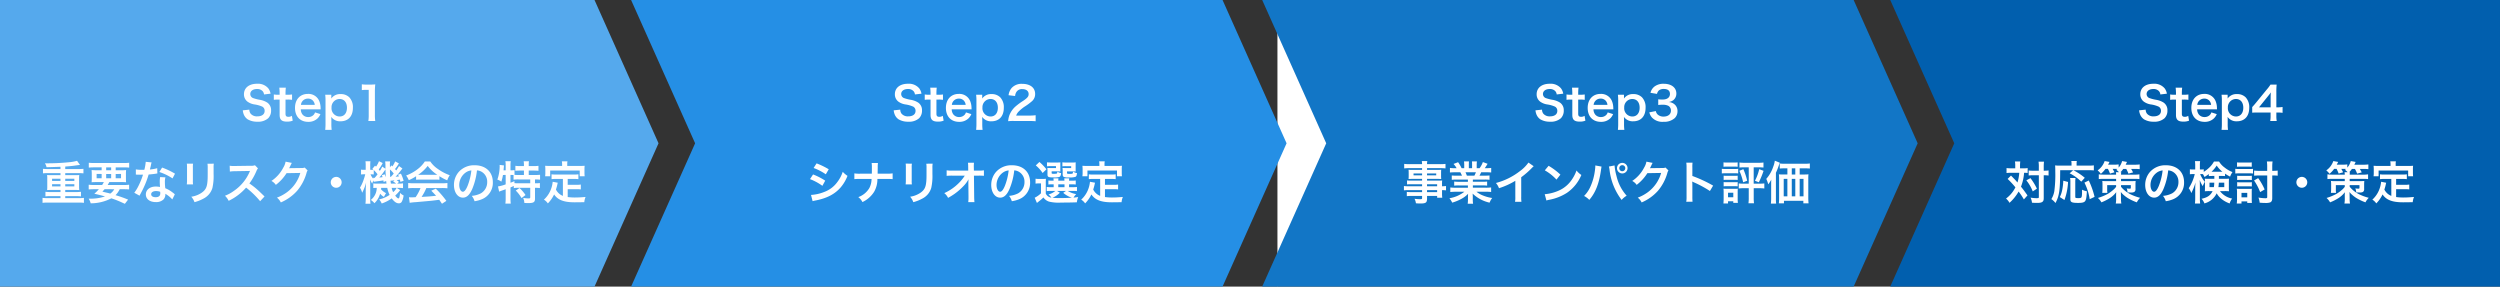 <svg xmlns="http://www.w3.org/2000/svg" width="820.001" height="94.002" viewBox="0 0 820.001 94.002">
  <rect x="0" y="0" width="820.001" height="94.002" fill="#333333" stroke="none"/>
  <g id="グループ_3854" data-name="グループ 3854" transform="translate(-229 -1303.999)">
    <path id="合体_9" data-name="合体 9" d="M16144-6059l21,47-21,47Zm-195,94v-94h195v94Z" transform="translate(-15720 7363)" fill="#55a9ed"/>
    <path id="前面オブジェクトで型抜き_23" data-name="前面オブジェクトで型抜き 23" d="M16149-5965h-200l21-47-21-47h200v94Z" transform="translate(-15100 7363)" fill="#015fae"/>
    <path id="パス_11564" data-name="パス 11564" d="M-23.37-3.315a5.128,5.128,0,0,0,.285,1.245,3.532,3.532,0,0,0,1.32,1.71,6.031,6.031,0,0,0,3.15.78A4.971,4.971,0,0,0-15.03-.72a3.49,3.49,0,0,0,.945-2.55A2.96,2.96,0,0,0-15.33-5.85a6.6,6.6,0,0,0-2.445-.915A12.77,12.77,0,0,1-19.89-7.3,1.426,1.426,0,0,1-20.91-8.67c0-.975.885-1.635,2.19-1.635a2.373,2.373,0,0,1,1.875.72A1.937,1.937,0,0,1-16.4-8.52l2.145-.255a4.044,4.044,0,0,0-.735-1.74A4.422,4.422,0,0,0-18.72-12.03c-2.58,0-4.26,1.35-4.26,3.435a2.952,2.952,0,0,0,1.155,2.43,5.3,5.3,0,0,0,2.265.915,9.457,9.457,0,0,1,2.61.735,1.523,1.523,0,0,1,.75,1.38c0,1.125-.9,1.8-2.4,1.8a2.663,2.663,0,0,1-2.19-.885,2.15,2.15,0,0,1-.42-1.32Zm11.985-7.425a17.265,17.265,0,0,1,.105,1.845v.465h-.555a6.89,6.89,0,0,1-1.35-.09v1.77a7.575,7.575,0,0,1,1.335-.09h.57V-1.8c0,1.575.69,2.19,2.415,2.19A4.694,4.694,0,0,0-6.99.075l-.27-1.59a1.984,1.984,0,0,1-1.1.33c-.72,0-.99-.27-.99-1V-6.84h.675a8.27,8.27,0,0,1,1.47.09V-8.52a8.618,8.618,0,0,1-1.515.09h-.63v-.465a16.591,16.591,0,0,1,.1-1.845ZM2.19-3.63c-.03-.345-.03-.39-.03-.42a6.166,6.166,0,0,0-.435-2.28A3.811,3.811,0,0,0-2.01-8.7c-2.565,0-4.23,1.815-4.23,4.59C-6.24-1.3-4.56.465-1.9.465A4.26,4.26,0,0,0,1.185-.69,4.216,4.216,0,0,0,2.1-2.07L.33-2.64A2.18,2.18,0,0,1-.1-1.86a2.372,2.372,0,0,1-1.8.75A2.358,2.358,0,0,1-3.78-1.95a2.788,2.788,0,0,1-.555-1.68ZM-4.29-5.115a2.253,2.253,0,0,1,2.25-2.04,2.139,2.139,0,0,1,1.62.6,2.354,2.354,0,0,1,.66,1.44ZM5.67-8.43h-2a15.5,15.5,0,0,1,.1,2.01V1.125a16.793,16.793,0,0,1-.1,1.98H5.79a14.95,14.95,0,0,1-.105-2V-.03c0-.27,0-.54-.015-.645-.015-.3-.015-.3-.015-.48A3.507,3.507,0,0,0,8.685.285c2.55,0,4.065-1.665,4.065-4.425a4.676,4.676,0,0,0-1.185-3.45,3.875,3.875,0,0,0-2.85-1.05,3.493,3.493,0,0,0-3.06,1.47c.015-.2.015-.36.015-.525ZM10.8-4.17c0,1.77-.915,2.88-2.385,2.88A2.685,2.685,0,0,1,5.745-4.2a2.678,2.678,0,0,1,2.61-2.835C9.87-7.035,10.8-5.94,10.8-4.17Zm12.885-.24A9.875,9.875,0,0,1,22.17-4.3h-.525v-4.92a21.113,21.113,0,0,1,.1-2.535H19.725a14.276,14.276,0,0,1-1.245,1.65L14.925-5.76c-.525.63-.69.825-1.2,1.38v1.845c.51-.045.99-.06,1.875-.06h4.155V-1.56a9.568,9.568,0,0,1-.12,1.74h2.13a9.321,9.321,0,0,1-.12-1.71V-2.595h.54a11.577,11.577,0,0,1,1.5.1Zm-3.915.12H15.945l2.88-3.57c.54-.66.72-.9,1.02-1.335a16.975,16.975,0,0,0-.075,1.8ZM-64,15.71H-65.37a10.806,10.806,0,0,1-1.485-.09v1.635a9.651,9.651,0,0,1,1.4-.075h2.775a14.545,14.545,0,0,1-.585,3.18c-.57-.66-.825-.945-.945-1.065-.885-.915-.885-.915-1.185-1.215l-1.1,1.11a27.289,27.289,0,0,1,2.55,2.76,10.411,10.411,0,0,1-3.075,3.675,5.369,5.369,0,0,1,1.14,1.4,14.742,14.742,0,0,0,2.985-3.7A21.545,21.545,0,0,1-61.17,25.91l1.185-1.32c-1.065-1.5-1.185-1.665-2.13-2.865A15.366,15.366,0,0,0-61.1,17.18a11.192,11.192,0,0,1,1.17.045v-1.6a8.011,8.011,0,0,1-1.44.09H-62.43v-.84a11.9,11.9,0,0,1,.075-1.41H-64.1A7.1,7.1,0,0,1-64,14.87Zm7.74,2.28v7.155c0,.315-.09.36-.9.36a15.07,15.07,0,0,1-1.815-.18,4.971,4.971,0,0,1,.465,1.665c.6.045,1.155.06,1.77.06.99,0,1.53-.15,1.815-.51.225-.27.27-.525.27-1.305V17.99h.195a8.718,8.718,0,0,1,1.05.045l.345.045V16.4a8.6,8.6,0,0,1-1.41.09h-.18V15.305a13.507,13.507,0,0,1,.09-1.785h-1.8a10.063,10.063,0,0,1,.1,1.785V16.49h-1.9a9.11,9.11,0,0,1-1.425-.075v1.65a9.347,9.347,0,0,1,1.425-.075Zm-4.1,1.665a13.372,13.372,0,0,1,2.1,3.63l1.365-.9A18.836,18.836,0,0,0-59.01,18.92ZM-45,16.325l-1.155,1.02a14.431,14.431,0,0,1,3.81,2.745l1.155-1.275a19.1,19.1,0,0,0-3.75-2.49h4.965a14.516,14.516,0,0,1,1.755.075V14.735a12.8,12.8,0,0,1-1.77.09h-3.885V14.18a3.387,3.387,0,0,1,.075-.87h-1.815a3.862,3.862,0,0,1,.075.855v.66h-3.825a12.064,12.064,0,0,1-1.56-.075c.045.51.06,1.02.06,2.1a42.08,42.08,0,0,1-.315,6.345,7.288,7.288,0,0,1-.975,2.61,5.754,5.754,0,0,1,1.35,1.29c1.26-2.34,1.53-4.245,1.545-10.77Zm-2.865,9.78A19.594,19.594,0,0,0-46.68,20.18l-1.56-.405a18.681,18.681,0,0,1-.33,2.9,9.086,9.086,0,0,1-.81,2.46Zm1.86-7.215a6.678,6.678,0,0,1,.09,1.4v5.64c0,.9.525,1.125,2.61,1.125,1.275,0,1.89-.165,2.22-.585s.465-1.17.585-3.225a6.55,6.55,0,0,1-1.59-.525c0,2.7-.015,2.76-1.2,2.76-.9,0-1.02-.06-1.02-.465V20.3a10.826,10.826,0,0,1,.075-1.41Zm8.025,6.18a26.938,26.938,0,0,0-1.9-5.37l-1.425.7a18.009,18.009,0,0,1,1.725,5.43Zm4.38-9.18a12.076,12.076,0,0,1,.675,1.545l1.47-.42c-.255-.51-.345-.69-.6-1.125h.87a5.8,5.8,0,0,1,.675.03c-.12.1-.165.15-.33.285a5.337,5.337,0,0,1,.855.765h-1a4.963,4.963,0,0,1,.075.81H-35.01a9.592,9.592,0,0,1-1.59-.105v1.56c.465-.045.975-.075,1.59-.075h4.095v.75H-34.14a10.9,10.9,0,0,1-1.305-.06,9.969,9.969,0,0,1,.06,1.215v1.32a11.542,11.542,0,0,1-.075,1.38h1.68a8.118,8.118,0,0,1-.06-1.215V21.23h2.925v.54a5.653,5.653,0,0,1-1.1,1.14,10.861,10.861,0,0,1-1.725,1.23,17.076,17.076,0,0,1-3.15,1.29,5.724,5.724,0,0,1,1.155,1.44,16.41,16.41,0,0,0,2.52-1.245,8.374,8.374,0,0,0,2.34-2.085c-.03.39-.045.855-.045,1.05l.015,1.095v.165a8.371,8.371,0,0,1-.12,1.41h1.83a7.656,7.656,0,0,1-.12-1.56l-.015-1.14c0-.4-.015-.6-.03-1.095a4.984,4.984,0,0,0,.945,1,8.918,8.918,0,0,0,1.365,1.02,15.676,15.676,0,0,0,2.925,1.38,6.057,6.057,0,0,1,1.08-1.485,16.118,16.118,0,0,1-3.3-1.23A9.653,9.653,0,0,1-29.3,21.77v-.54h3.21v.87c0,.225-.1.285-.42.285a7.946,7.946,0,0,1-.945-.09,3.938,3.938,0,0,1,.3,1.305c.42.03.78.045,1.05.045a2.4,2.4,0,0,0,1.11-.165,1.007,1.007,0,0,0,.435-.975V21.1a9.413,9.413,0,0,1,.06-1.245c-.18.03-.645.045-1.4.06H-29.3v-.75h4.425a11.561,11.561,0,0,1,1.6.075v-1.56a8.869,8.869,0,0,1-1.6.105H-29.3a4.63,4.63,0,0,1,.075-.81h-.225a7.55,7.55,0,0,0,.87-1.065h.99a9.276,9.276,0,0,1,.72,1.545l1.515-.405c-.21-.42-.405-.78-.63-1.14h1.23a11.751,11.751,0,0,1,1.575.075V14.435a12.659,12.659,0,0,1-1.65.09H-27.78c.135-.285.135-.285.435-.915l-1.6-.285a5.074,5.074,0,0,1-1.14,2.145V14.42a10.053,10.053,0,0,1-1.455.09h-2.01c.27-.5.42-.8.48-.9l-1.6-.285a6.167,6.167,0,0,1-2.31,3.06,6.793,6.793,0,0,1,1.065,1.125,8.565,8.565,0,0,0,1.515-1.62Zm19.77.5a3.278,3.278,0,0,1,1.515.45,3.716,3.716,0,0,1,1.845,3.33,4.2,4.2,0,0,1-2.085,3.75,7.972,7.972,0,0,1-2.985.825,4.785,4.785,0,0,1,.915,1.755,9.807,9.807,0,0,0,2.355-.63A5.779,5.779,0,0,0-8.625,20.27c0-3.375-2.34-5.565-5.94-5.565a6.733,6.733,0,0,0-5.16,2.1,6.443,6.443,0,0,0-1.65,4.365c0,2.415,1.23,4.155,2.94,4.155,1.23,0,2.19-.885,3.045-2.82A21.7,21.7,0,0,0-13.83,16.385Zm-1.83.015a19.769,19.769,0,0,1-1.245,5.07c-.54,1.29-1.05,1.92-1.545,1.92-.66,0-1.185-.975-1.185-2.2a5.022,5.022,0,0,1,2.04-4.05A3.818,3.818,0,0,1-15.66,16.4ZM1.305,18.215v.93H-.525a9.367,9.367,0,0,1-1.29-.045c.03.375.045.615.045,1.035V22.28c0,.345-.015.57-.045.96a12.286,12.286,0,0,1,1.38-.06H.735c-.69,1.41-1.68,2.1-3.63,2.52a4.411,4.411,0,0,1,.945,1.515A6.17,6.17,0,0,0,2.07,23.9a6.13,6.13,0,0,0,1.26,1.575,8.753,8.753,0,0,0,3,1.755,4.681,4.681,0,0,1,.825-1.6A6.453,6.453,0,0,1,3.15,23.18H4.7a12.516,12.516,0,0,1,1.41.06c-.03-.42-.045-.63-.045-1.14V20.255c0-.39.015-.705.045-1.155-.39.03-.7.045-1.32.045H2.8v-.93h.8c.6,0,.87.015,1.215.045v-.8a13.386,13.386,0,0,0,1.665.975,5.842,5.842,0,0,1,.78-1.485A10.23,10.23,0,0,1,4.62,15.41a6.532,6.532,0,0,1-1.77-1.935H1.185A8.065,8.065,0,0,1-.57,15.665,11.59,11.59,0,0,1-2.175,16.88v-.855a4.151,4.151,0,0,1-.81.06h-.45V14.9a10.73,10.73,0,0,1,.075-1.56h-1.7a9.775,9.775,0,0,1,.09,1.575v1.17h-.75a5.865,5.865,0,0,1-1-.06V17.66a5.977,5.977,0,0,1,1-.06h.6a14.632,14.632,0,0,1-1.98,4.635,5.463,5.463,0,0,1,.855,1.6c.36-.75.57-1.2.63-1.365a17.573,17.573,0,0,0,.735-2.115c-.06.72-.09,1.47-.09,1.965v3.1a15.221,15.221,0,0,1-.09,1.845h1.71a14.882,14.882,0,0,1-.09-1.845V21.545c0-.885-.03-1.545-.075-2a11.641,11.641,0,0,0,1.02,2.025A6.272,6.272,0,0,1-1.8,20.15,8.83,8.83,0,0,1-3.345,17.6h.39c.18,0,.285,0,.525.015a6.676,6.676,0,0,1,.495.93,10.808,10.808,0,0,0,1.425-.96v.675c.405-.03.615-.045,1.215-.045Zm-.03,2.2a9.476,9.476,0,0,1-.12,1.47H-.285V20.42Zm3.285,0v1.47H2.64a11.236,11.236,0,0,0,.135-1.47ZM.7,16.835H.375a9.873,9.873,0,0,0,1.7-2.04,8.477,8.477,0,0,0,1.89,2.04H.7ZM20.3,18.05h.255a13.822,13.822,0,0,1,1.53.075v-1.68a11.276,11.276,0,0,1-1.545.09H20.3V15.32a12.053,12.053,0,0,1,.105-1.86H18.54a12.355,12.355,0,0,1,.1,1.845v1.23H16.02a11.976,11.976,0,0,1-1.665-.09v1.68c.525-.045,1.08-.075,1.695-.075h2.6v7.1c0,.285-.15.375-.615.375a17.01,17.01,0,0,1-2.265-.225,5.977,5.977,0,0,1,.4,1.68c.75.06,1.215.09,1.785.09a4.875,4.875,0,0,0,1.62-.165c.495-.195.72-.63.72-1.44ZM8.745,15.2a9.414,9.414,0,0,1,1.245-.06h2.34a9.56,9.56,0,0,1,1.245.06V13.76a9.27,9.27,0,0,1-1.245.06H9.99a9.27,9.27,0,0,1-1.245-.06Zm-.57,2.22a9.406,9.406,0,0,1,1.2-.06h3.48a6.9,6.9,0,0,1,1.14.06V15.875a8.018,8.018,0,0,1-1.2.06H9.375a6.607,6.607,0,0,1-1.2-.075Zm.615,2.13a6.255,6.255,0,0,1,.99-.045h2.865a5.95,5.95,0,0,1,.96.045V18.14a7.378,7.378,0,0,1-.96.045H9.78a8.088,8.088,0,0,1-.99-.045Zm0,2.115a6.15,6.15,0,0,1,.975-.045h2.85a8.612,8.612,0,0,1,.99.045v-1.41a5.575,5.575,0,0,1-.96.045H9.78a8.434,8.434,0,0,1-.99-.045Zm1.425,5.595v-.7H12.1v.51h1.53a10.631,10.631,0,0,1-.06-1.215V23.48a10.646,10.646,0,0,1,.045-1.08,5.325,5.325,0,0,1-1.005.045H9.84c-.57,0-.8-.015-1.17-.045a6.972,6.972,0,0,1,.075,1.17v2.235a11.142,11.142,0,0,1-.09,1.455Zm0-3.51H12.1v1.47h-1.89Zm4.11-4.05a17.1,17.1,0,0,1,1.995,3.81l1.485-.87a19.423,19.423,0,0,0-2.13-3.72ZM30,18.515A1.785,1.785,0,1,0,31.785,20.3,1.78,1.78,0,0,0,30,18.515ZM41.4,15.89a12.076,12.076,0,0,1,.675,1.545l1.47-.42c-.255-.51-.345-.69-.6-1.125h.87a5.8,5.8,0,0,1,.675.03c-.12.1-.165.15-.33.285a5.337,5.337,0,0,1,.855.765H44.01a4.963,4.963,0,0,1,.075.81H39.99a9.592,9.592,0,0,1-1.59-.105v1.56c.465-.045.975-.075,1.59-.075h4.095v.75H40.86a10.9,10.9,0,0,1-1.305-.06,9.969,9.969,0,0,1,.06,1.215v1.32a11.542,11.542,0,0,1-.075,1.38h1.68a8.118,8.118,0,0,1-.06-1.215V21.23h2.925v.54a5.653,5.653,0,0,1-1.1,1.14,10.861,10.861,0,0,1-1.725,1.23,17.076,17.076,0,0,1-3.15,1.29,5.724,5.724,0,0,1,1.155,1.44,16.41,16.41,0,0,0,2.52-1.245,8.374,8.374,0,0,0,2.34-2.085c-.03.39-.045.855-.045,1.05l.015,1.095v.165a8.371,8.371,0,0,1-.12,1.41h1.83a7.656,7.656,0,0,1-.12-1.56l-.015-1.14c0-.4-.015-.6-.03-1.095a4.984,4.984,0,0,0,.945,1,8.917,8.917,0,0,0,1.365,1.02,15.676,15.676,0,0,0,2.925,1.38,6.057,6.057,0,0,1,1.08-1.485,16.118,16.118,0,0,1-3.3-1.23,9.653,9.653,0,0,1-2.955-2.385v-.54h3.21v.87c0,.225-.1.285-.42.285a7.946,7.946,0,0,1-.945-.09,3.938,3.938,0,0,1,.3,1.305c.42.03.78.045,1.05.045a2.4,2.4,0,0,0,1.11-.165,1.007,1.007,0,0,0,.435-.975V21.1a9.413,9.413,0,0,1,.06-1.245c-.18.03-.645.045-1.4.06h-3.4v-.75H50.13a11.561,11.561,0,0,1,1.6.075v-1.56a8.869,8.869,0,0,1-1.6.105H45.705a4.631,4.631,0,0,1,.075-.81h-.225a7.55,7.55,0,0,0,.87-1.065h.99a9.276,9.276,0,0,1,.72,1.545l1.515-.405c-.21-.42-.405-.78-.63-1.14h1.23a11.751,11.751,0,0,1,1.575.075V14.435a12.659,12.659,0,0,1-1.65.09H47.22c.135-.285.135-.285.435-.915l-1.6-.285a5.074,5.074,0,0,1-1.14,2.145V14.42a10.053,10.053,0,0,1-1.455.09h-2.01c.27-.5.42-.8.48-.9l-1.6-.285a6.167,6.167,0,0,1-2.31,3.06,6.793,6.793,0,0,1,1.065,1.125,8.565,8.565,0,0,0,1.515-1.62Zm17.955,8.865a4.347,4.347,0,0,1-2.28-2.085c.225-.7.315-1.05.39-1.35.135-.615.135-.63.21-.885L56.01,20.12a9.3,9.3,0,0,1-.3,1.62,8.881,8.881,0,0,1-2.58,4.245,4.083,4.083,0,0,1,1.29,1.23,10.626,10.626,0,0,0,2.055-2.94c1.23,1.815,3.195,2.58,6.705,2.58,1.185,0,1.965-.015,3.195-.045a5.834,5.834,0,0,1,.42-1.71c-1.53.135-2.55.18-3.42.18a17.535,17.535,0,0,1-2.445-.15V22.55h2.835a10.126,10.126,0,0,1,1.47.075v-1.6a7.694,7.694,0,0,1-1.47.09H60.93V19.19H62.9a10.754,10.754,0,0,1,1.545.075v-1.59a10.5,10.5,0,0,1-1.545.075H57.15a10.053,10.053,0,0,1-1.515-.075v1.59a10.678,10.678,0,0,1,1.515-.075h2.2ZM59.1,14.93H55.185c-.6,0-1.11-.015-1.65-.06.03.345.06.72.06,1.11v1.155a6.629,6.629,0,0,1-.075,1.185h1.665V16.445h9.69V18.32H66.5a9.684,9.684,0,0,1-.06-1.17V15.98a8.252,8.252,0,0,1,.06-1.11c-.555.045-1.065.06-1.665.06H60.78v-.57a4.555,4.555,0,0,1,.075-.945H59.01a4.854,4.854,0,0,1,.09.96Z" transform="translate(954 1343.5)" fill="#fff"/>
    <path id="多角形_22" data-name="多角形 22" d="M47,0,94,21H0Z" transform="translate(669 1304) rotate(90)" fill="#fff"/>
    <path id="パス_11567" data-name="パス 11567" d="M-23.37-3.315a5.128,5.128,0,0,0,.285,1.245,3.532,3.532,0,0,0,1.32,1.71,6.031,6.031,0,0,0,3.15.78A4.971,4.971,0,0,0-15.03-.72a3.49,3.49,0,0,0,.945-2.55A2.96,2.96,0,0,0-15.33-5.85a6.6,6.6,0,0,0-2.445-.915A12.77,12.77,0,0,1-19.89-7.3,1.426,1.426,0,0,1-20.91-8.67c0-.975.885-1.635,2.19-1.635a2.373,2.373,0,0,1,1.875.72A1.937,1.937,0,0,1-16.4-8.52l2.145-.255a4.044,4.044,0,0,0-.735-1.74A4.422,4.422,0,0,0-18.72-12.03c-2.58,0-4.26,1.35-4.26,3.435a2.952,2.952,0,0,0,1.155,2.43,5.3,5.3,0,0,0,2.265.915,9.457,9.457,0,0,1,2.61.735,1.523,1.523,0,0,1,.75,1.38c0,1.125-.9,1.8-2.4,1.8a2.663,2.663,0,0,1-2.19-.885,2.15,2.15,0,0,1-.42-1.32Zm11.985-7.425a17.265,17.265,0,0,1,.105,1.845v.465h-.555a6.89,6.89,0,0,1-1.35-.09v1.77a7.575,7.575,0,0,1,1.335-.09h.57V-1.8c0,1.575.69,2.19,2.415,2.19A4.694,4.694,0,0,0-6.99.075l-.27-1.59a1.984,1.984,0,0,1-1.1.33c-.72,0-.99-.27-.99-1V-6.84h.675a8.27,8.27,0,0,1,1.47.09V-8.52a8.618,8.618,0,0,1-1.515.09h-.63v-.465a16.591,16.591,0,0,1,.1-1.845ZM2.19-3.63c-.03-.345-.03-.39-.03-.42a6.166,6.166,0,0,0-.435-2.28A3.811,3.811,0,0,0-2.01-8.7c-2.565,0-4.23,1.815-4.23,4.59C-6.24-1.3-4.56.465-1.9.465A4.26,4.26,0,0,0,1.185-.69,4.216,4.216,0,0,0,2.1-2.07L.33-2.64A2.18,2.18,0,0,1-.1-1.86a2.372,2.372,0,0,1-1.8.75A2.358,2.358,0,0,1-3.78-1.95a2.788,2.788,0,0,1-.555-1.68ZM-4.29-5.115a2.253,2.253,0,0,1,2.25-2.04,2.139,2.139,0,0,1,1.62.6,2.354,2.354,0,0,1,.66,1.44ZM5.67-8.43h-2a15.5,15.5,0,0,1,.1,2.01V1.125a16.793,16.793,0,0,1-.1,1.98H5.79a14.95,14.95,0,0,1-.105-2V-.03c0-.27,0-.54-.015-.645-.015-.3-.015-.3-.015-.48A3.507,3.507,0,0,0,8.685.285c2.55,0,4.065-1.665,4.065-4.425a4.676,4.676,0,0,0-1.185-3.45,3.875,3.875,0,0,0-2.85-1.05,3.493,3.493,0,0,0-3.06,1.47c.015-.2.015-.36.015-.525ZM10.8-4.17c0,1.77-.915,2.88-2.385,2.88A2.685,2.685,0,0,1,5.745-4.2a2.678,2.678,0,0,1,2.61-2.835C9.87-7.035,10.8-5.94,10.8-4.17ZM20.085.18a12.574,12.574,0,0,1-.12-1.95V-9.36a22.6,22.6,0,0,1,.12-2.475,10.909,10.909,0,0,1-1.53.075h-1.38a8.336,8.336,0,0,1-1.5-.09v1.905a13.34,13.34,0,0,1,1.545-.09h.72V-1.77A12.451,12.451,0,0,1,17.82.18ZM-83.16,15.95h-4.11c-.615,0-1.185-.03-1.635-.075V17.36a12.453,12.453,0,0,1,1.635-.075h4.11v.66h-3.195a11.459,11.459,0,0,1-1.2-.045,7.181,7.181,0,0,1,.06,1.08v2.805a6.9,6.9,0,0,1-.06,1.065c.33-.03.63-.045,1.2-.045h3.195v.69h-3.285a13.153,13.153,0,0,1-1.65-.09V24.92a10.246,10.246,0,0,1,1.65-.09h3.285v.66H-87.4a13.153,13.153,0,0,1-1.65-.09v1.635a11.884,11.884,0,0,1,1.65-.09h10.29a11.794,11.794,0,0,1,1.635.09V25.4a12.571,12.571,0,0,1-1.635.09H-81.6v-.66h3.525a11.794,11.794,0,0,1,1.635.09V23.405a12.571,12.571,0,0,1-1.635.09H-81.6v-.69h3.4c.555,0,.87.015,1.2.045a8.611,8.611,0,0,1-.06-1.065V18.98A8.851,8.851,0,0,1-77,17.9a11.459,11.459,0,0,1-1.2.045h-3.4v-.66h4.335a15.353,15.353,0,0,1,1.635.075V15.875a16.224,16.224,0,0,1-1.635.075H-81.6v-.825c1.29-.09,2.1-.165,2.85-.27,1.38-.2,1.665-.225,1.995-.255l-.975-1.365a12.51,12.51,0,0,1-2.67.48,70.258,70.258,0,0,1-7.86.345,3.969,3.969,0,0,1,.525,1.29c1.155-.03,2.685-.075,4.575-.15Zm0,3.165v.735h-2.76v-.735Zm1.56,0h2.985v.735H-81.6Zm-1.56,1.8v.72h-2.76v-.72Zm1.56,0h2.985v.72H-81.6Zm9.42.255a11.919,11.919,0,0,1-1.725-.09v1.56c.495-.045.99-.075,1.725-.075h1.6a11.486,11.486,0,0,1-1.485,1.47c1.515.36,1.77.42,3.51.885a14.49,14.49,0,0,1-5.04.735h-.33a5.374,5.374,0,0,1,.675,1.53A14.649,14.649,0,0,0-66.48,25.55a31.123,31.123,0,0,1,3.57,1.41c.2.09.5.225.87.39l1.05-1.38a38.4,38.4,0,0,0-4.11-1.455,7.33,7.33,0,0,0,1.365-1.95h1.35c.735,0,1.245.03,1.74.075V21.08a9.951,9.951,0,0,1-1.74.09H-67.68c.18-.3.225-.39.54-.945h3.795a14.8,14.8,0,0,1,1.695.06c-.03-.375-.045-.72-.045-1.47V17.8a13.328,13.328,0,0,1,.06-1.53,12.372,12.372,0,0,1-1.68.075h-1.74v-.945h2.685c.72,0,1.26.03,1.74.075V13.88a13.559,13.559,0,0,1-1.86.09h-9.54a14.07,14.07,0,0,1-1.845-.09v1.59c.465-.045,1.02-.075,1.725-.075h2.49v.945h-1.635a13.1,13.1,0,0,1-1.665-.075,14.189,14.189,0,0,1,.06,1.53V18.83a12.7,12.7,0,0,1-.06,1.455c.465-.045.96-.06,1.74-.06h2.28a8.235,8.235,0,0,1-.555.945Zm6.66,1.4A4.462,4.462,0,0,1-66.825,24c-.525-.15-.735-.21-.9-.24-1.17-.27-1.17-.27-1.695-.42a9.484,9.484,0,0,0,.72-.78Zm-2.655-7.17h1.635v.945h-1.635Zm-1.485,2.16V18.98h-1.65V17.555Zm1.485,0h1.635V18.98h-1.635Zm3.12,0H-63.3V18.98h-1.755Zm9.855-3.99a15.324,15.324,0,0,1-.45,2.61c-.33.015-.585.015-.765.015a10.415,10.415,0,0,1-2.025-.135v1.71l.8.015c.315.015.4.015.6.015s.27,0,.945-.015a23.076,23.076,0,0,1-1.41,3.54,13.654,13.654,0,0,1-1.455,2.4l1.725.96c.09-.18.09-.18.285-.54.57-1.05.705-1.32,1.05-2.055a28.792,28.792,0,0,0,1.65-4.35c.93-.075,1.845-.18,2.385-.27a2.925,2.925,0,0,1,.48-.075l-.045-1.725a12.866,12.866,0,0,1-2.4.42c.165-.66.24-.96.315-1.32a7.509,7.509,0,0,1,.24-1Zm9.6,3.9a23.678,23.678,0,0,0-4.23-2.01l-.9,1.455a18.359,18.359,0,0,1,4.32,2.1Zm-.06,6.765a2.687,2.687,0,0,1-.225-.21,5.53,5.53,0,0,0-.525-.405,9.372,9.372,0,0,0-2.37-1.38,15.926,15.926,0,0,1-.135-2.055,5,5,0,0,1,.18-1.515l-1.74-.09a7.956,7.956,0,0,0-.12,1.515c0,.45.03,1.035.075,1.725a7.451,7.451,0,0,0-1.4-.135c-1.9,0-3.24,1.065-3.24,2.58,0,1.53,1.29,2.52,3.27,2.52a3.463,3.463,0,0,0,2.49-.84,2.4,2.4,0,0,0,.645-1.59c0-.06-.015-.165-.03-.3a9.072,9.072,0,0,1,2.3,1.86Zm-4.8-.825s.03.36.03.51c0,.84-.5,1.26-1.515,1.26-.93,0-1.47-.36-1.47-.975,0-.63.63-1.035,1.6-1.035A3.781,3.781,0,0,1-50.46,23.405Zm8.745-9.24a9.471,9.471,0,0,1,.06,1.35V19.64a10.817,10.817,0,0,1-.075,1.35h2.055a7.241,7.241,0,0,1-.06-1.32V15.53a7.625,7.625,0,0,1,.06-1.35Zm6.765.03a7.9,7.9,0,0,1,.075,1.425V17.5c0,1.2-.015,1.86-.075,2.5-.165,1.98-.66,2.9-2.07,3.825a8.091,8.091,0,0,1-3.24,1.2,5.124,5.124,0,0,1,1.05,1.785,12.688,12.688,0,0,0,2.925-1.155,5.745,5.745,0,0,0,2.955-3.5,17.717,17.717,0,0,0,.39-4.545V15.59a7.115,7.115,0,0,1,.075-1.4Zm18.72,10.74c-1.815-1.755-1.815-1.755-2.19-2.085A23.249,23.249,0,0,0-21.2,20.675a19.866,19.866,0,0,0,2.34-4.14,2.885,2.885,0,0,1,.48-.81l-.99-1.02a3.249,3.249,0,0,1-1.335.165l-5.28.075h-.36a6.564,6.564,0,0,1-1.32-.09l.06,1.92a11.821,11.821,0,0,1,1.635-.12c4.725-.075,4.725-.075,4.965-.09l-.165.39a14.458,14.458,0,0,1-5.04,6.1,12.384,12.384,0,0,1-3,1.65,6.017,6.017,0,0,1,1.215,1.665,17.826,17.826,0,0,0,5.715-4.335,28.835,28.835,0,0,1,4.6,4.455Zm13.17-9.48a2.657,2.657,0,0,1-1.1.15l-3.285.045c-.285,0-.525.015-.72.03a3.537,3.537,0,0,0,.24-.48l.2-.39a3.027,3.027,0,0,1,.2-.42,3.067,3.067,0,0,1,.255-.465L-9.33,13.52a5.6,5.6,0,0,1-.765,1.98,11.539,11.539,0,0,1-3.885,4.35,3.985,3.985,0,0,1,1.455,1.29,14.682,14.682,0,0,0,3.51-3.84l4.515-.075a11.878,11.878,0,0,1-4.38,6.33,13.508,13.508,0,0,1-3.285,1.77A4.622,4.622,0,0,1-10.89,26.9a15.153,15.153,0,0,0,5.34-3.81A15.558,15.558,0,0,0-2.475,17.3a2.822,2.822,0,0,1,.375-.9Zm10.335,3.06A1.785,1.785,0,1,0,9.06,20.3,1.78,1.78,0,0,0,7.275,18.515ZM26.61,13.43a6.784,6.784,0,0,1-.915,1.635c-.045-.045-.15-.15-.33-.315l-.465.645V14.93c-.015-.24-.015-.435-.015-.48a3.7,3.7,0,0,1,.09-1.005h-1.65a9.58,9.58,0,0,1,.105,1.71v.7l-1.065-.72a6.922,6.922,0,0,1-.78,1.41c-.15-.21-.21-.285-.36-.465a14.77,14.77,0,0,0,1.305-2.1L21.3,13.37a7.189,7.189,0,0,1-.96,1.785l-.33-.315-.87,1.035c.165.15.225.195.33.3-.18.015-.45.03-.765.03h-.27v-1.26a12.613,12.613,0,0,1,.06-1.56h-1.62a10.708,10.708,0,0,1,.075,1.575V16.2h-.51a4.153,4.153,0,0,1-1.02-.075v1.6a9.588,9.588,0,0,1,1.02-.06h.36a19,19,0,0,1-.615,2.025,11.62,11.62,0,0,1-1.125,2.385,4.676,4.676,0,0,1,.72,1.65,14.341,14.341,0,0,0,1.3-3.36c-.09,1.26-.12,1.8-.12,2.475v2.64a14.389,14.389,0,0,1-.09,1.845H18.51a13.236,13.236,0,0,1-.075-1.845V21.17c0-.525-.03-1.41-.06-1.83a7.95,7.95,0,0,0,.7,1.38,5.4,5.4,0,0,1,.435-1.05l.06.465c.21-.045.99-.15,2.145-.3.405-.06.66-.1,1.05-.165.015.165.03.255.06.51l.84-.3c.03.285.045.4.1.84h-3.09a8.481,8.481,0,0,1-1.23-.06v1.515c.3-.03.57-.045,1.125-.06a5.035,5.035,0,0,1-1.95,3.96,5.662,5.662,0,0,1,1.2,1.08,6.826,6.826,0,0,0,1.86-3.12,4.979,4.979,0,0,0,1.245,1.05c.1-.195.1-.195.315-.57a4.137,4.137,0,0,1,.405-.66,5.236,5.236,0,0,1-1.665-1.26,3.745,3.745,0,0,0,.045-.48h2a9.23,9.23,0,0,0,.765,2.31,10.119,10.119,0,0,1-3.45,1.485,4.3,4.3,0,0,1,.855,1.335,11.7,11.7,0,0,0,3.285-1.68c.855,1.125,1.545,1.62,2.3,1.62a1.037,1.037,0,0,0,.975-.48,5.235,5.235,0,0,0,.615-2.115,3.678,3.678,0,0,1-1.14-.825c-.15,1.4-.285,1.815-.555,1.815-.225,0-.615-.33-1.05-.93a12,12,0,0,0,1.635-1.8l-1.155-.735h.51a12.236,12.236,0,0,1,1.575.09V20.63a7.63,7.63,0,0,1-1.575.09h-.33l.57-.54a4.048,4.048,0,0,0-.78-.615c.435-.045.8-.09,1.1-.135.06.285.09.39.165.72l1.05-.345A12.654,12.654,0,0,0,28.5,17.45l-.945.345a4,4,0,0,1,.27.585c-.465.045-.63.06-1.08.09a14.564,14.564,0,0,0,1.2-1.35c.735-.96.735-.96,1.05-1.35l-1.1-.8c-.48.78-.615,1.005-.93,1.44-.195-.225-.225-.27-.4-.465a13.937,13.937,0,0,0,1.275-1.845Zm-.465,4.005a11.951,11.951,0,0,1-.96,1.08h-.21c-.06-1.065-.06-1.065-.075-2.43A8.16,8.16,0,0,1,26.145,17.435Zm-.195,2.64a2.72,2.72,0,0,1,.945.645h-1.68c-.075-.555-.09-.6-.12-.945.21-.015.36-.03.375-.03a4.508,4.508,0,0,0,.645-.075c.06,0,.15-.015.285-.03Zm-6.36-3.8a10.39,10.39,0,0,1,1.245,1.4c-.27.36-.435.57-.945,1.155h-.27a1.385,1.385,0,0,1-.225-.015l.045.33a5.05,5.05,0,0,1-.915-1.47h.21a6.007,6.007,0,0,1,.855.06Zm7.5,5.835a3.991,3.991,0,0,1-1.14,1.41,5.808,5.808,0,0,1-.48-1.41Zm-4.86-4.14c.135.3.165.39.27.63a10.628,10.628,0,0,1-1.095.12,17.745,17.745,0,0,0,1.71-2.2c.1-.15.15-.225.33-.48,0,.675.03,1.365.12,2.625a6.958,6.958,0,0,0-.39-.99ZM33.48,19.46a12,12,0,0,1,1.29-.06h5.01a11.4,11.4,0,0,1,1.35.06V18.29a15.994,15.994,0,0,0,2.565,1.365,6.68,6.68,0,0,1,.825-1.68,15.855,15.855,0,0,1-3.855-2.025,9.11,9.11,0,0,1-2.535-2.49H36.345a9.877,9.877,0,0,1-2.37,2.52,14,14,0,0,1-3.765,2.085,6.967,6.967,0,0,1,.87,1.53,14.114,14.114,0,0,0,2.4-1.29Zm1.3-1.62c-.27,0-.36,0-.615-.015a12.806,12.806,0,0,0,3.12-2.91,12.219,12.219,0,0,0,3.135,2.91c-.285.015-.42.015-.66.015Zm.15,4.335a15.532,15.532,0,0,1-1.6,3c-.765.045-1.215.06-1.32.06-.21,0-.465-.015-.87-.045l.24,1.83a17.837,17.837,0,0,1,1.935-.21c.6-.045,3.57-.315,5.055-.45.555-.06,1.455-.165,2.7-.33.255.36.405.57.9,1.3l1.44-.945a30.7,30.7,0,0,0-3.465-4l-1.485.66c.84.87,1.1,1.14,1.575,1.665-2.1.225-2.1.225-4.755.375a16.306,16.306,0,0,0,1.56-2.91H42a13.956,13.956,0,0,1,1.755.09v-1.74a14.123,14.123,0,0,1-1.755.09H32.655a14.733,14.733,0,0,1-1.77-.09v1.74a14.052,14.052,0,0,1,1.77-.09Zm18.51-5.79a3.278,3.278,0,0,1,1.515.45,3.716,3.716,0,0,1,1.845,3.33,4.2,4.2,0,0,1-2.085,3.75,7.972,7.972,0,0,1-2.985.825A4.785,4.785,0,0,1,52.65,26.5a9.807,9.807,0,0,0,2.355-.63A5.779,5.779,0,0,0,58.65,20.27c0-3.375-2.34-5.565-5.94-5.565a6.733,6.733,0,0,0-5.16,2.1A6.443,6.443,0,0,0,45.9,21.17c0,2.415,1.23,4.155,2.94,4.155,1.23,0,2.19-.885,3.045-2.82A21.7,21.7,0,0,0,53.445,16.385Zm-1.83.015a19.769,19.769,0,0,1-1.245,5.07c-.54,1.29-1.05,1.92-1.545,1.92-.66,0-1.185-.975-1.185-2.2a5.022,5.022,0,0,1,2.04-4.05A3.818,3.818,0,0,1,51.615,16.4Zm11.25,1.485v3.09a13.289,13.289,0,0,1-2.52.675l.375,1.71c.165-.075.345-.15,1.14-.435.315-.1.645-.225,1.005-.36V25.55a12.464,12.464,0,0,1-.1,1.74h1.77a14.908,14.908,0,0,1-.09-1.74V21.98c.39-.165.66-.285,1.08-.48v.69a8.573,8.573,0,0,1,1.47-.09h3.93v3.03c0,.375-.09.45-.57.45a12.9,12.9,0,0,1-1.755-.165,4.45,4.45,0,0,1,.39,1.65c.465.03,1.02.045,1.275.045,1.74,0,2.22-.3,2.22-1.425V22.1h.135a10.576,10.576,0,0,1,1.47.09V20.54a9.052,9.052,0,0,1-1.47.075H72.48v-1.26h.09a12.746,12.746,0,0,1,1.575.09v-1.62a15.383,15.383,0,0,1-1.695.075H70.425V16.445h1.62a15.166,15.166,0,0,1,1.575.075V14.885a11.293,11.293,0,0,1-1.575.09h-1.62v-.48a6.148,6.148,0,0,1,.075-1.11H68.76a6.577,6.577,0,0,1,.09,1.125v.465H67.59a10.683,10.683,0,0,1-1.545-.09V16.52a14.98,14.98,0,0,1,1.545-.075h1.26V17.9H67.14c-.54,0-.915-.015-1.38-.045V16.28a6.3,6.3,0,0,1-1.2.09h-.12V14.6a7.5,7.5,0,0,1,.09-1.23H62.76a6.478,6.478,0,0,1,.1,1.23v1.77h-.69l.045-.615.03-.225a3.643,3.643,0,0,1,.09-.765l-1.47-.18c.015.18.03.285.03.375a13.6,13.6,0,0,1-.765,4.455,4.154,4.154,0,0,1,1.305.675,13.912,13.912,0,0,0,.54-2.2Zm1.575,0h.24c.24,0,.435,0,.765.015v1.545a10.091,10.091,0,0,1,1.695-.09h3.78v1.26H67.185c-.66,0-1.095-.015-1.44-.045l-.015-.66c-.51.225-.705.3-1.29.525ZM66.165,23a11.3,11.3,0,0,1,1.9,2.46l1.305-.99a12.267,12.267,0,0,0-1.965-2.3ZM81.63,24.755a4.347,4.347,0,0,1-2.28-2.085c.225-.7.315-1.05.39-1.35.135-.615.135-.63.21-.885l-1.665-.315a9.3,9.3,0,0,1-.3,1.62,8.881,8.881,0,0,1-2.58,4.245,4.083,4.083,0,0,1,1.29,1.23,10.626,10.626,0,0,0,2.055-2.94c1.23,1.815,3.195,2.58,6.705,2.58,1.185,0,1.965-.015,3.195-.045a5.834,5.834,0,0,1,.42-1.71c-1.53.135-2.55.18-3.42.18a17.535,17.535,0,0,1-2.445-.15V22.55H86.04a10.126,10.126,0,0,1,1.47.075v-1.6a7.694,7.694,0,0,1-1.47.09H83.205V19.19H85.17a10.754,10.754,0,0,1,1.545.075v-1.59a10.5,10.5,0,0,1-1.545.075H79.425a10.052,10.052,0,0,1-1.515-.075v1.59a10.678,10.678,0,0,1,1.515-.075H81.63Zm-.255-9.825H77.46c-.6,0-1.11-.015-1.65-.06.03.345.06.72.06,1.11v1.155a6.629,6.629,0,0,1-.075,1.185H77.46V16.445h9.69V18.32h1.62a9.684,9.684,0,0,1-.06-1.17V15.98a8.252,8.252,0,0,1,.06-1.11c-.555.045-1.065.06-1.665.06h-4.05v-.57a4.554,4.554,0,0,1,.075-.945H81.285a4.855,4.855,0,0,1,.09.96Z" transform="translate(332 1343.5)" fill="#fff"/>
    <path id="合体_11" data-name="合体 11" d="M16143-5965h-194l21-47-21-47h194v.009l21,46.991-21,46.991v.009Z" transform="translate(-15306 7363)" fill="#1276c6"/>
    <path id="パス_11565" data-name="パス 11565" d="M-23.37-3.315a5.128,5.128,0,0,0,.285,1.245,3.532,3.532,0,0,0,1.32,1.71,6.031,6.031,0,0,0,3.15.78A4.971,4.971,0,0,0-15.03-.72a3.49,3.49,0,0,0,.945-2.55A2.96,2.96,0,0,0-15.33-5.85a6.6,6.6,0,0,0-2.445-.915A12.77,12.77,0,0,1-19.89-7.3,1.426,1.426,0,0,1-20.91-8.67c0-.975.885-1.635,2.19-1.635a2.373,2.373,0,0,1,1.875.72A1.937,1.937,0,0,1-16.4-8.52l2.145-.255a4.044,4.044,0,0,0-.735-1.74A4.422,4.422,0,0,0-18.72-12.03c-2.58,0-4.26,1.35-4.26,3.435a2.952,2.952,0,0,0,1.155,2.43,5.3,5.3,0,0,0,2.265.915,9.457,9.457,0,0,1,2.61.735,1.523,1.523,0,0,1,.75,1.38c0,1.125-.9,1.8-2.4,1.8a2.663,2.663,0,0,1-2.19-.885,2.15,2.15,0,0,1-.42-1.32Zm11.985-7.425a17.265,17.265,0,0,1,.105,1.845v.465h-.555a6.89,6.89,0,0,1-1.35-.09v1.77a7.575,7.575,0,0,1,1.335-.09h.57V-1.8c0,1.575.69,2.19,2.415,2.19A4.694,4.694,0,0,0-6.99.075l-.27-1.59a1.984,1.984,0,0,1-1.1.33c-.72,0-.99-.27-.99-1V-6.84h.675a8.27,8.27,0,0,1,1.47.09V-8.52a8.618,8.618,0,0,1-1.515.09h-.63v-.465a16.591,16.591,0,0,1,.1-1.845ZM2.19-3.63c-.03-.345-.03-.39-.03-.42a6.166,6.166,0,0,0-.435-2.28A3.811,3.811,0,0,0-2.01-8.7c-2.565,0-4.23,1.815-4.23,4.59C-6.24-1.3-4.56.465-1.9.465A4.26,4.26,0,0,0,1.185-.69,4.216,4.216,0,0,0,2.1-2.07L.33-2.64A2.18,2.18,0,0,1-.1-1.86a2.372,2.372,0,0,1-1.8.75A2.358,2.358,0,0,1-3.78-1.95a2.788,2.788,0,0,1-.555-1.68ZM-4.29-5.115a2.253,2.253,0,0,1,2.25-2.04,2.139,2.139,0,0,1,1.62.6,2.354,2.354,0,0,1,.66,1.44ZM5.67-8.43h-2a15.5,15.5,0,0,1,.1,2.01V1.125a16.793,16.793,0,0,1-.1,1.98H5.79a14.95,14.95,0,0,1-.105-2V-.03c0-.27,0-.54-.015-.645-.015-.3-.015-.3-.015-.48A3.507,3.507,0,0,0,8.685.285c2.55,0,4.065-1.665,4.065-4.425a4.676,4.676,0,0,0-1.185-3.45,3.875,3.875,0,0,0-2.85-1.05,3.493,3.493,0,0,0-3.06,1.47c.015-.2.015-.36.015-.525ZM10.8-4.17c0,1.77-.915,2.88-2.385,2.88A2.685,2.685,0,0,1,5.745-4.2a2.678,2.678,0,0,1,2.61-2.835C9.87-7.035,10.8-5.94,10.8-4.17Zm3.18,1.515a3.962,3.962,0,0,0,.84,1.68A4.685,4.685,0,0,0,18.63.45,5.181,5.181,0,0,0,22.32-.765a3.176,3.176,0,0,0,.9-2.19,2.881,2.881,0,0,0-.72-2.07A3.156,3.156,0,0,0,20.355-6.03a3.7,3.7,0,0,0,1.455-.585,2.735,2.735,0,0,0,1.035-2.2c0-1.95-1.62-3.21-4.125-3.21a4.87,4.87,0,0,0-2.94.825A3.727,3.727,0,0,0,14.355-9.06L16.5-8.7a2.2,2.2,0,0,1,.63-1.155,2.5,2.5,0,0,1,1.635-.465c1.275,0,1.98.585,1.98,1.62,0,1.155-.885,1.845-2.385,1.845A10.283,10.283,0,0,1,16.9-6.93v1.86a12.808,12.808,0,0,1,1.605-.075,3.886,3.886,0,0,1,1.725.36,1.748,1.748,0,0,1,.84,1.575c0,1.185-.945,1.95-2.43,1.95a2.832,2.832,0,0,1-1.815-.585,1.948,1.948,0,0,1-.7-1.23ZM-60.555,21.59H-64.89a10.29,10.29,0,0,1-1.62-.075V22.94a10.743,10.743,0,0,1,1.65-.075h4.305v.645H-64.14a10.894,10.894,0,0,1-1.425-.06v1.395a10.224,10.224,0,0,1,1.485-.075h3.525v.72c0,.27-.12.345-.585.345a17.01,17.01,0,0,1-1.9-.135,4.269,4.269,0,0,1,.465,1.485c.48.03,1.08.06,1.44.06,1.83,0,2.205-.285,2.205-1.635v-.84h3.315v.585h1.68a11.278,11.278,0,0,1-.075-1.62v-.87a8.912,8.912,0,0,1,1.305.075V21.515a8.475,8.475,0,0,1-1.305.075v-.525A10.151,10.151,0,0,1-53.97,19.7c-.42.03-.72.045-1.6.045h-3.36v-.57h3.45c.48,0,.87.015,1.2.045a9.478,9.478,0,0,1-.045-1.005v-.99a10.21,10.21,0,0,1,.045-1.05c-.36.03-.69.045-1.26.045h-3.39v-.57h4.3a14.465,14.465,0,0,1,1.755.09V14.255a14.07,14.07,0,0,1-1.845.09h-4.215a4.238,4.238,0,0,1,.1-1.02h-1.815a5.543,5.543,0,0,1,.09,1.02h-4.02a13.914,13.914,0,0,1-1.845-.09V15.74a14.465,14.465,0,0,1,1.755-.09h4.11v.57H-63.72c-.57,0-.885-.015-1.275-.045.03.36.045.63.045,1.05v.99c0,.375-.015.69-.045,1.005.345-.03.72-.045,1.26-.045h3.18v.57H-64.08a11.227,11.227,0,0,1-1.41-.06V20.99a12.459,12.459,0,0,1,1.38-.06h3.555Zm1.62,0v-.66h3.315v.66Zm0,1.275h3.315v.645h-3.315Zm-1.62-5.475v.615H-63.36V17.39Zm1.62,0h3.015v.615h-3.015Zm13.41,2.01v.72h-2.97a10.652,10.652,0,0,1-1.53-.075V21.4a10.779,10.779,0,0,1,1.53-.075h2.97v.75H-49.5a13.923,13.923,0,0,1-1.8-.09v1.5a16.489,16.489,0,0,1,1.815-.09h2.79a10.783,10.783,0,0,1-4.9,2.13,6.139,6.139,0,0,1,.915,1.44,14.512,14.512,0,0,0,3.06-1.26,8.343,8.343,0,0,0,2.16-1.65,10.1,10.1,0,0,0-.045,1.02v.72a11.2,11.2,0,0,1-.09,1.53h1.77a8.535,8.535,0,0,1-.1-1.515V25.07A10.267,10.267,0,0,0-43.98,24a11.7,11.7,0,0,0,5.565,2.97,5.94,5.94,0,0,1,.855-1.53,12.874,12.874,0,0,1-3.12-.855,7.787,7.787,0,0,1-2.04-1.2h3.015a16.2,16.2,0,0,1,1.8.09v-1.5a13.249,13.249,0,0,1-1.815.09H-43.9v-.75h3.135a11.011,11.011,0,0,1,1.545.075v-1.35a10.882,10.882,0,0,1-1.545.075H-43.9V19.4h3.915a11.011,11.011,0,0,1,1.545.075V18.05a13.794,13.794,0,0,1-1.545.06h-1.74c.21-.375.27-.51.555-1.11h1.5c.735,0,1.32.03,1.785.075v-1.5a12.163,12.163,0,0,1-1.695.09H-40c.33-.465.57-.84.93-1.44l-1.545-.57a8,8,0,0,1-1.08,2.01h-.945V14.6a7.876,7.876,0,0,1,.075-1.17h-1.635a10.682,10.682,0,0,1,.045,1.11v1.125h-1.065V14.54a10.1,10.1,0,0,1,.045-1.11h-1.635a8.343,8.343,0,0,1,.075,1.17v1.065H-47.6A10.6,10.6,0,0,0-48.75,13.7l-1.5.57a6.34,6.34,0,0,1,1.02,1.4h-.48a12.711,12.711,0,0,1-1.71-.09v1.5c.48-.045,1.05-.075,1.785-.075h1.62c.165.285.33.63.555,1.11h-1.815a13.624,13.624,0,0,1-1.545-.06v1.425a11.142,11.142,0,0,1,1.545-.075Zm-.345-1.29A9.575,9.575,0,0,0-46.32,17h3.42a8.748,8.748,0,0,1-.495,1.11Zm20.2-4.29a12,12,0,0,1-2.79,2.8,21.906,21.906,0,0,1-7.875,3.9,5.642,5.642,0,0,1,1.005,1.71,24.3,24.3,0,0,0,5.355-2.43v5.28a8.437,8.437,0,0,1-.09,1.62h2.1a11.347,11.347,0,0,1-.075-1.665V18.635a26.525,26.525,0,0,0,3.54-3.09,6.178,6.178,0,0,1,.555-.525Zm5.37,2.55a15.749,15.749,0,0,1,3.825,3.045l1.29-1.635a21.244,21.244,0,0,0-3.87-2.9Zm.525,9.9a5.31,5.31,0,0,1,.99-.255,16.2,16.2,0,0,0,5.715-2.25,13.165,13.165,0,0,0,4.755-5.88,6.468,6.468,0,0,1-1.59-1.47,12.525,12.525,0,0,1-1.53,3,10.022,10.022,0,0,1-4.455,3.675,14.293,14.293,0,0,1-4.44,1.11ZM-3.735,14.765v.21A11.006,11.006,0,0,1-3.87,16.43a18.242,18.242,0,0,1-1.41,5.145A10.108,10.108,0,0,1-7.425,24.77a6.49,6.49,0,0,1,1.71,1.29c2.01-2.31,3.18-5.265,3.81-9.57l.045-.36.075-.435.03-.255a1.729,1.729,0,0,1,.075-.3Zm4.455.36A6.3,6.3,0,0,1,.93,16.2,19.878,19.878,0,0,0,4.9,26.075a6.174,6.174,0,0,1,1.65-1.38,14.529,14.529,0,0,1-3.345-6.48,18.584,18.584,0,0,1-.63-3.45Zm4.38-1.2A1.733,1.733,0,1,0,6.84,15.65,1.735,1.735,0,0,0,5.1,13.925Zm0,.75a.976.976,0,0,1,.99.975.983.983,0,1,1-1.965,0A.973.973,0,0,1,5.1,14.675Zm14.19.78a2.657,2.657,0,0,1-1.1.15l-3.285.045c-.285,0-.525.015-.72.03a3.537,3.537,0,0,0,.24-.48l.195-.39a3.028,3.028,0,0,1,.195-.42,3.067,3.067,0,0,1,.255-.465L13.02,13.52a5.6,5.6,0,0,1-.765,1.98A11.539,11.539,0,0,1,8.37,19.85a3.985,3.985,0,0,1,1.455,1.29,14.682,14.682,0,0,0,3.51-3.84l4.515-.075a11.878,11.878,0,0,1-4.38,6.33,13.508,13.508,0,0,1-3.285,1.77A4.622,4.622,0,0,1,11.46,26.9a15.153,15.153,0,0,0,5.34-3.81,15.558,15.558,0,0,0,3.075-5.79,2.822,2.822,0,0,1,.375-.9Zm8.865,11.22a16.49,16.49,0,0,1-.06-1.665V21.05a7.755,7.755,0,0,0-.06-1.02,4.846,4.846,0,0,0,.51.255,35.489,35.489,0,0,1,5.31,2.865l1.05-1.77a44.069,44.069,0,0,0-6.81-3.165v-2.79a10.055,10.055,0,0,1,.06-1.575H26.1a9.642,9.642,0,0,1,.09,1.53V25a10.1,10.1,0,0,1-.09,1.68ZM46.59,15.38v5.355H44.805a9.132,9.132,0,0,1-1.5-.075v1.665a10.811,10.811,0,0,1,1.515-.09h1.77V25.31a12.711,12.711,0,0,1-.1,1.86h1.83a12.223,12.223,0,0,1-.1-1.845v-3.09h1.92a11.991,11.991,0,0,1,1.56.09V20.66a10.3,10.3,0,0,1-1.515.075H48.21V15.38h1.68c.525,0,1.035.03,1.53.075V13.8a10.712,10.712,0,0,1-1.575.09H45.15a11.319,11.319,0,0,1-1.605-.09v1.65c.5-.045,1.005-.075,1.53-.075Zm-8.28-.18a9.518,9.518,0,0,1,1.26-.06h2.115a9.664,9.664,0,0,1,1.26.06V13.76a9.375,9.375,0,0,1-1.26.06H39.57a9.233,9.233,0,0,1-1.26-.06Zm-.555,2.19a8.965,8.965,0,0,1,1.2-.06h3.03a6.779,6.779,0,0,1,1.14.06V15.875a8.147,8.147,0,0,1-1.2.06h-2.97a6.607,6.607,0,0,1-1.2-.075Zm.6,2.13a8.434,8.434,0,0,1,.99-.045H42a8.584,8.584,0,0,1,.96.045v-1.4a7.379,7.379,0,0,1-.96.045H39.345a8.26,8.26,0,0,1-.99-.045Zm0,2.1a8.325,8.325,0,0,1,.975-.045h2.64a8.8,8.8,0,0,1,.99.045V20.225a7.378,7.378,0,0,1-.96.045H39.345a8.259,8.259,0,0,1-.99-.045Zm1.44,5.625v-.72H41.52v.51h1.515a9.4,9.4,0,0,1-.075-1.4V23.465a9.486,9.486,0,0,1,.045-1.08,5.606,5.606,0,0,1-1.02.045h-2.55a8.727,8.727,0,0,1-1.14-.06,9.777,9.777,0,0,1,.06,1.185V25.79a14.253,14.253,0,0,1-.075,1.455Zm0-3.525H41.52V25.2H39.795Zm3.72-7.2a17.878,17.878,0,0,1,1.23,3.765l1.335-.495a20.923,20.923,0,0,0-1.26-3.81Zm6.51-.54a15.364,15.364,0,0,1-1.4,3.81l1.275.495a26.914,26.914,0,0,0,1.545-3.75ZM63.3,17.735V15.71h1.56c.735,0,1.335.03,1.77.075V14.12a13.81,13.81,0,0,1-1.83.09H58.53a12.947,12.947,0,0,1-1.77-.09v1.665c.48-.045,1.035-.075,1.77-.075h.735v2.025h-1.41a11.783,11.783,0,0,1-1.38-.06,10.583,10.583,0,0,1,.075,1.44v6.42a14.6,14.6,0,0,1-.09,1.65h1.68V26.36H64.5v.825h1.71a17.652,17.652,0,0,1-.09-1.875V19.085a12.181,12.181,0,0,1,.06-1.41,11.075,11.075,0,0,1-1.35.06Zm-1.44,0H60.705V15.71H61.86Zm-2.6,1.44v5.73h-1.2v-5.73Zm1.44,0H61.86v5.73H60.705Zm2.595,0h1.26v5.73H63.3ZM53.94,25.52a15.746,15.746,0,0,1-.09,1.755h1.725a12.961,12.961,0,0,1-.075-1.74v-8.37a21.362,21.362,0,0,0,.975-2.475c.12-.345.165-.48.285-.825l-1.62-.66a8.771,8.771,0,0,1-.555,2.07,11.363,11.363,0,0,1-2.25,3.9,9.3,9.3,0,0,1,.645,1.785,9.7,9.7,0,0,0,1.005-1.545c-.045.75-.045,1.02-.045,1.635Z" transform="translate(756 1343.5)" fill="#fff"/>
    <path id="合体_10" data-name="合体 10" d="M16143-5965h-194l21-47-21-47h194v.009l21,46.991-21,46.991v.009Z" transform="translate(-15513 7363)" fill="#258fe5"/>
    <path id="パス_11566" data-name="パス 11566" d="M-23.37-3.315a5.128,5.128,0,0,0,.285,1.245,3.532,3.532,0,0,0,1.32,1.71,6.031,6.031,0,0,0,3.15.78A4.971,4.971,0,0,0-15.03-.72a3.49,3.49,0,0,0,.945-2.55A2.96,2.96,0,0,0-15.33-5.85a6.6,6.6,0,0,0-2.445-.915A12.77,12.77,0,0,1-19.89-7.3,1.426,1.426,0,0,1-20.91-8.67c0-.975.885-1.635,2.19-1.635a2.373,2.373,0,0,1,1.875.72A1.937,1.937,0,0,1-16.4-8.52l2.145-.255a4.044,4.044,0,0,0-.735-1.74A4.422,4.422,0,0,0-18.72-12.03c-2.58,0-4.26,1.35-4.26,3.435a2.952,2.952,0,0,0,1.155,2.43,5.3,5.3,0,0,0,2.265.915,9.457,9.457,0,0,1,2.61.735,1.523,1.523,0,0,1,.75,1.38c0,1.125-.9,1.8-2.4,1.8a2.663,2.663,0,0,1-2.19-.885,2.15,2.15,0,0,1-.42-1.32Zm11.985-7.425a17.265,17.265,0,0,1,.105,1.845v.465h-.555a6.89,6.89,0,0,1-1.35-.09v1.77a7.575,7.575,0,0,1,1.335-.09h.57V-1.8c0,1.575.69,2.19,2.415,2.19A4.694,4.694,0,0,0-6.99.075l-.27-1.59a1.984,1.984,0,0,1-1.1.33c-.72,0-.99-.27-.99-1V-6.84h.675a8.27,8.27,0,0,1,1.47.09V-8.52a8.618,8.618,0,0,1-1.515.09h-.63v-.465a16.591,16.591,0,0,1,.1-1.845ZM2.19-3.63c-.03-.345-.03-.39-.03-.42a6.166,6.166,0,0,0-.435-2.28A3.811,3.811,0,0,0-2.01-8.7c-2.565,0-4.23,1.815-4.23,4.59C-6.24-1.3-4.56.465-1.9.465A4.26,4.26,0,0,0,1.185-.69,4.216,4.216,0,0,0,2.1-2.07L.33-2.64A2.18,2.18,0,0,1-.1-1.86a2.372,2.372,0,0,1-1.8.75A2.358,2.358,0,0,1-3.78-1.95a2.788,2.788,0,0,1-.555-1.68ZM-4.29-5.115a2.253,2.253,0,0,1,2.25-2.04,2.139,2.139,0,0,1,1.62.6,2.354,2.354,0,0,1,.66,1.44ZM5.67-8.43h-2a15.5,15.5,0,0,1,.1,2.01V1.125a16.793,16.793,0,0,1-.1,1.98H5.79a14.95,14.95,0,0,1-.105-2V-.03c0-.27,0-.54-.015-.645-.015-.3-.015-.3-.015-.48A3.507,3.507,0,0,0,8.685.285c2.55,0,4.065-1.665,4.065-4.425a4.676,4.676,0,0,0-1.185-3.45,3.875,3.875,0,0,0-2.85-1.05,3.493,3.493,0,0,0-3.06,1.47c.015-.2.015-.36.015-.525ZM10.8-4.17c0,1.77-.915,2.88-2.385,2.88A2.685,2.685,0,0,1,5.745-4.2a2.678,2.678,0,0,1,2.61-2.835C9.87-7.035,10.8-5.94,10.8-4.17ZM20.925.18c.96,0,1.56.03,2.265.09V-1.71A15.76,15.76,0,0,1,21-1.59H16.8a3.616,3.616,0,0,1,.855-1.35,13.123,13.123,0,0,1,1.785-1.5,18.779,18.779,0,0,0,2.52-1.845,3.045,3.045,0,0,0,1.065-2.4C23.025-10.74,21.4-12,18.78-12a4.362,4.362,0,0,0-3.435,1.335,4.5,4.5,0,0,0-1.035,2.4l2.145.255a2.851,2.851,0,0,1,.465-1.38,2.119,2.119,0,0,1,1.905-.885c1.275,0,2.07.63,2.07,1.65,0,.765-.42,1.26-1.8,2.2A20.657,20.657,0,0,0,16.62-4.605a7.4,7.4,0,0,0-2.055,2.94,7.664,7.664,0,0,0-.39,1.92A13.824,13.824,0,0,1,16.11.18ZM-49.635,15.6a17.611,17.611,0,0,1,4,2.07l.96-1.65a24.054,24.054,0,0,0-3.99-1.935ZM-50.82,19.25a17.544,17.544,0,0,1,4.065,2.2l.93-1.695a21.205,21.205,0,0,0-3.99-2.04Zm.855,7.23a9.688,9.688,0,0,1,1.05-.24c3.69-.735,6.24-2.07,8.145-4.26a13.094,13.094,0,0,0,2.25-3.8,7.745,7.745,0,0,1-1.56-1.335,11.1,11.1,0,0,1-1.74,3.315,9.169,9.169,0,0,1-4.335,3.3,13.729,13.729,0,0,1-4.335.975Zm21.33-9.015c0-.165,0-.165.015-1.155l.015-.9a9.462,9.462,0,0,1,.075-1.44H-30.6a9.442,9.442,0,0,1,.075,1.44V16.3c0,.27,0,.54-.015,1.17h-3.78a10.842,10.842,0,0,1-1.95-.1v1.89a15.407,15.407,0,0,1,1.92-.075h3.72a6.485,6.485,0,0,1-.735,3.015,6.925,6.925,0,0,1-3.615,2.955,4.659,4.659,0,0,1,1.365,1.62,9.031,9.031,0,0,0,3.825-3.36,8.281,8.281,0,0,0,1.08-4.23h3.075a15.407,15.407,0,0,1,1.92.075V17.36a10.744,10.744,0,0,1-1.95.1Zm9.195-3.3a9.47,9.47,0,0,1,.06,1.35V19.64a10.817,10.817,0,0,1-.075,1.35H-17.4a7.241,7.241,0,0,1-.06-1.32V15.53a7.624,7.624,0,0,1,.06-1.35Zm6.765.03A7.9,7.9,0,0,1-12.6,15.62V17.5c0,1.2-.015,1.86-.075,2.5-.165,1.98-.66,2.9-2.07,3.825a8.091,8.091,0,0,1-3.24,1.2,5.124,5.124,0,0,1,1.05,1.785,12.688,12.688,0,0,0,2.925-1.155,5.745,5.745,0,0,0,2.955-3.5,17.717,17.717,0,0,0,.39-4.545V15.59a7.115,7.115,0,0,1,.075-1.4ZM1.125,20.6l.045,4.485v.27a9.55,9.55,0,0,1-.09,1.44H3.12c-.045-.42-.075-.99-.09-1.725l-.075-6.96H4.5a15.423,15.423,0,0,1,1.725.06V16.355a8.529,8.529,0,0,1-1.77.1H2.94l-.03-1.215v-.09a9.624,9.624,0,0,1,.06-1.275H.99a10.814,10.814,0,0,1,.075,1.38l.015,1.2H-4.11a8.717,8.717,0,0,1-1.89-.1v1.83a15.626,15.626,0,0,1,1.845-.075h4.11a14.27,14.27,0,0,1-2.01,2.475A15.964,15.964,0,0,1-6.78,23.84,4.346,4.346,0,0,1-5.535,25.4a21.728,21.728,0,0,0,2.22-1.38A20.651,20.651,0,0,0-.36,21.41a9.087,9.087,0,0,0,1.53-2.1c-.015.24-.045,1.005-.045,1.08ZM16.17,16.385a3.278,3.278,0,0,1,1.515.45,3.716,3.716,0,0,1,1.845,3.33,4.2,4.2,0,0,1-2.085,3.75,7.972,7.972,0,0,1-2.985.825,4.785,4.785,0,0,1,.915,1.755,9.807,9.807,0,0,0,2.355-.63,5.779,5.779,0,0,0,3.645-5.595c0-3.375-2.34-5.565-5.94-5.565a6.733,6.733,0,0,0-5.16,2.1,6.443,6.443,0,0,0-1.65,4.365c0,2.415,1.23,4.155,2.94,4.155,1.23,0,2.19-.885,3.045-2.82A21.7,21.7,0,0,0,16.17,16.385Zm-1.83.015a19.769,19.769,0,0,1-1.245,5.07c-.54,1.29-1.05,1.92-1.545,1.92-.66,0-1.185-.975-1.185-2.2a5.022,5.022,0,0,1,2.04-4.05A3.818,3.818,0,0,1,14.34,16.4Zm12.18,4.35a14.737,14.737,0,0,1,.045-1.62,8.064,8.064,0,0,1-1.125.06H24.36a6.811,6.811,0,0,1-1.2-.075v1.62a5.566,5.566,0,0,1,1.005-.075h.78V23.9a7.881,7.881,0,0,1-2.07,1.455l.735,1.71c.255-.21.375-.3.675-.54a15.262,15.262,0,0,0,1.455-1.26,3.61,3.61,0,0,0,1.845,1.365,13.222,13.222,0,0,0,3.96.315c1.92,0,3.84-.03,5.16-.09a6.606,6.606,0,0,1,.45-1.725c-1.125.15-1.125.15-1.53.18a5.48,5.48,0,0,1,.87-1.14,7.865,7.865,0,0,1-2.79-1.05h1.6a11.013,11.013,0,0,1,1.44.06V21.83a10.577,10.577,0,0,1-1.44.06H34.155v-.93h.78a10.63,10.63,0,0,1,1.41.06V19.7a10.086,10.086,0,0,1-1.4.06h-.8a5.068,5.068,0,0,1,.075-.765H32.58c.03.255.045.405.06.765H30.615c.015-.33.03-.525.06-.765h-1.65c.03.255.045.405.06.765H28.77a9.809,9.809,0,0,1-1.4-.06v1.32a10.227,10.227,0,0,1,1.4-.06h.33v.93H27.975a5.706,5.706,0,0,1-1.155-.075v1.38a5.983,5.983,0,0,1,1.155-.075H29.67A6.147,6.147,0,0,1,27.4,24.29a5.011,5.011,0,0,1,.975,1.035,2.316,2.316,0,0,1-1.86-1.335Zm3.69,2.37h2.94l-.915.63a8.142,8.142,0,0,0,2.835,1.6c-1.365.075-2.685.12-3.78.12a25.65,25.65,0,0,1-2.6-.1,7.459,7.459,0,0,0,2.445-1.65Zm.405-2.16h2.04v.93h-2.04Zm.675-6.375a5.377,5.377,0,0,1,.03-.825A12.009,12.009,0,0,1,30,13.8H28.14a9.606,9.606,0,0,1-1.23-.06v1.32a8.512,8.512,0,0,1,1.215-.06h1.74v.615H28.08a8.717,8.717,0,0,1-1.05-.045,7.194,7.194,0,0,1,.045.885v1.275c0,.81.285.96,1.845.96a6.98,6.98,0,0,0,1.98-.135c.405-.15.555-.45.645-1.275a3.3,3.3,0,0,1-1.23-.48c-.045.69-.06.7-1.23.7-.6,0-.645-.03-.645-.345v-.45h1.92c.36,0,.585.015.96.045a5.937,5.937,0,0,1-.03-.81Zm5.025,0a5.6,5.6,0,0,1,.03-.825,12.009,12.009,0,0,1-1.32.045h-1.83a9.757,9.757,0,0,1-1.23-.06v1.32a8.512,8.512,0,0,1,1.215-.06h1.665v.615h-1.8a8.6,8.6,0,0,1-1.035-.045,2.323,2.323,0,0,0,.015.315,2.771,2.771,0,0,1,.03.645V17.69c0,.465.12.72.435.855a4.279,4.279,0,0,0,1.65.15,6.191,6.191,0,0,0,2.07-.18c.33-.15.435-.4.555-1.23a4.463,4.463,0,0,1-1.32-.495c-.03.72-.06.735-1.14.735a2.229,2.229,0,0,1-.69-.06c-.12-.045-.135-.09-.135-.3v-.45h1.905c.36,0,.585.015.96.045a6.054,6.054,0,0,1-.03-.81Zm-13.08.165a12.043,12.043,0,0,1,2.25,2.49l1.245-1.215a16.727,16.727,0,0,0-2.3-2.4Zm21.12,10a4.347,4.347,0,0,1-2.28-2.085c.225-.7.315-1.05.39-1.35.135-.615.135-.63.21-.885L41.01,20.12a9.3,9.3,0,0,1-.3,1.62,8.881,8.881,0,0,1-2.58,4.245,4.083,4.083,0,0,1,1.29,1.23,10.626,10.626,0,0,0,2.055-2.94c1.23,1.815,3.195,2.58,6.705,2.58,1.185,0,1.965-.015,3.195-.045a5.834,5.834,0,0,1,.42-1.71c-1.53.135-2.55.18-3.42.18a17.535,17.535,0,0,1-2.445-.15V22.55h2.835a10.126,10.126,0,0,1,1.47.075v-1.6a7.694,7.694,0,0,1-1.47.09H45.93V19.19H47.9a10.754,10.754,0,0,1,1.545.075v-1.59a10.5,10.5,0,0,1-1.545.075H42.15a10.053,10.053,0,0,1-1.515-.075v1.59a10.678,10.678,0,0,1,1.515-.075h2.2ZM44.1,14.93H40.185c-.6,0-1.11-.015-1.65-.06.03.345.06.72.06,1.11v1.155a6.629,6.629,0,0,1-.075,1.185h1.665V16.445h9.69V18.32H51.5a9.685,9.685,0,0,1-.06-1.17V15.98a8.253,8.253,0,0,1,.06-1.11c-.555.045-1.065.06-1.665.06H45.78v-.57a4.555,4.555,0,0,1,.075-.945H44.01a4.854,4.854,0,0,1,.09.96Z" transform="translate(545.5 1343.5)" fill="#fff"/>
  </g>
</svg>

